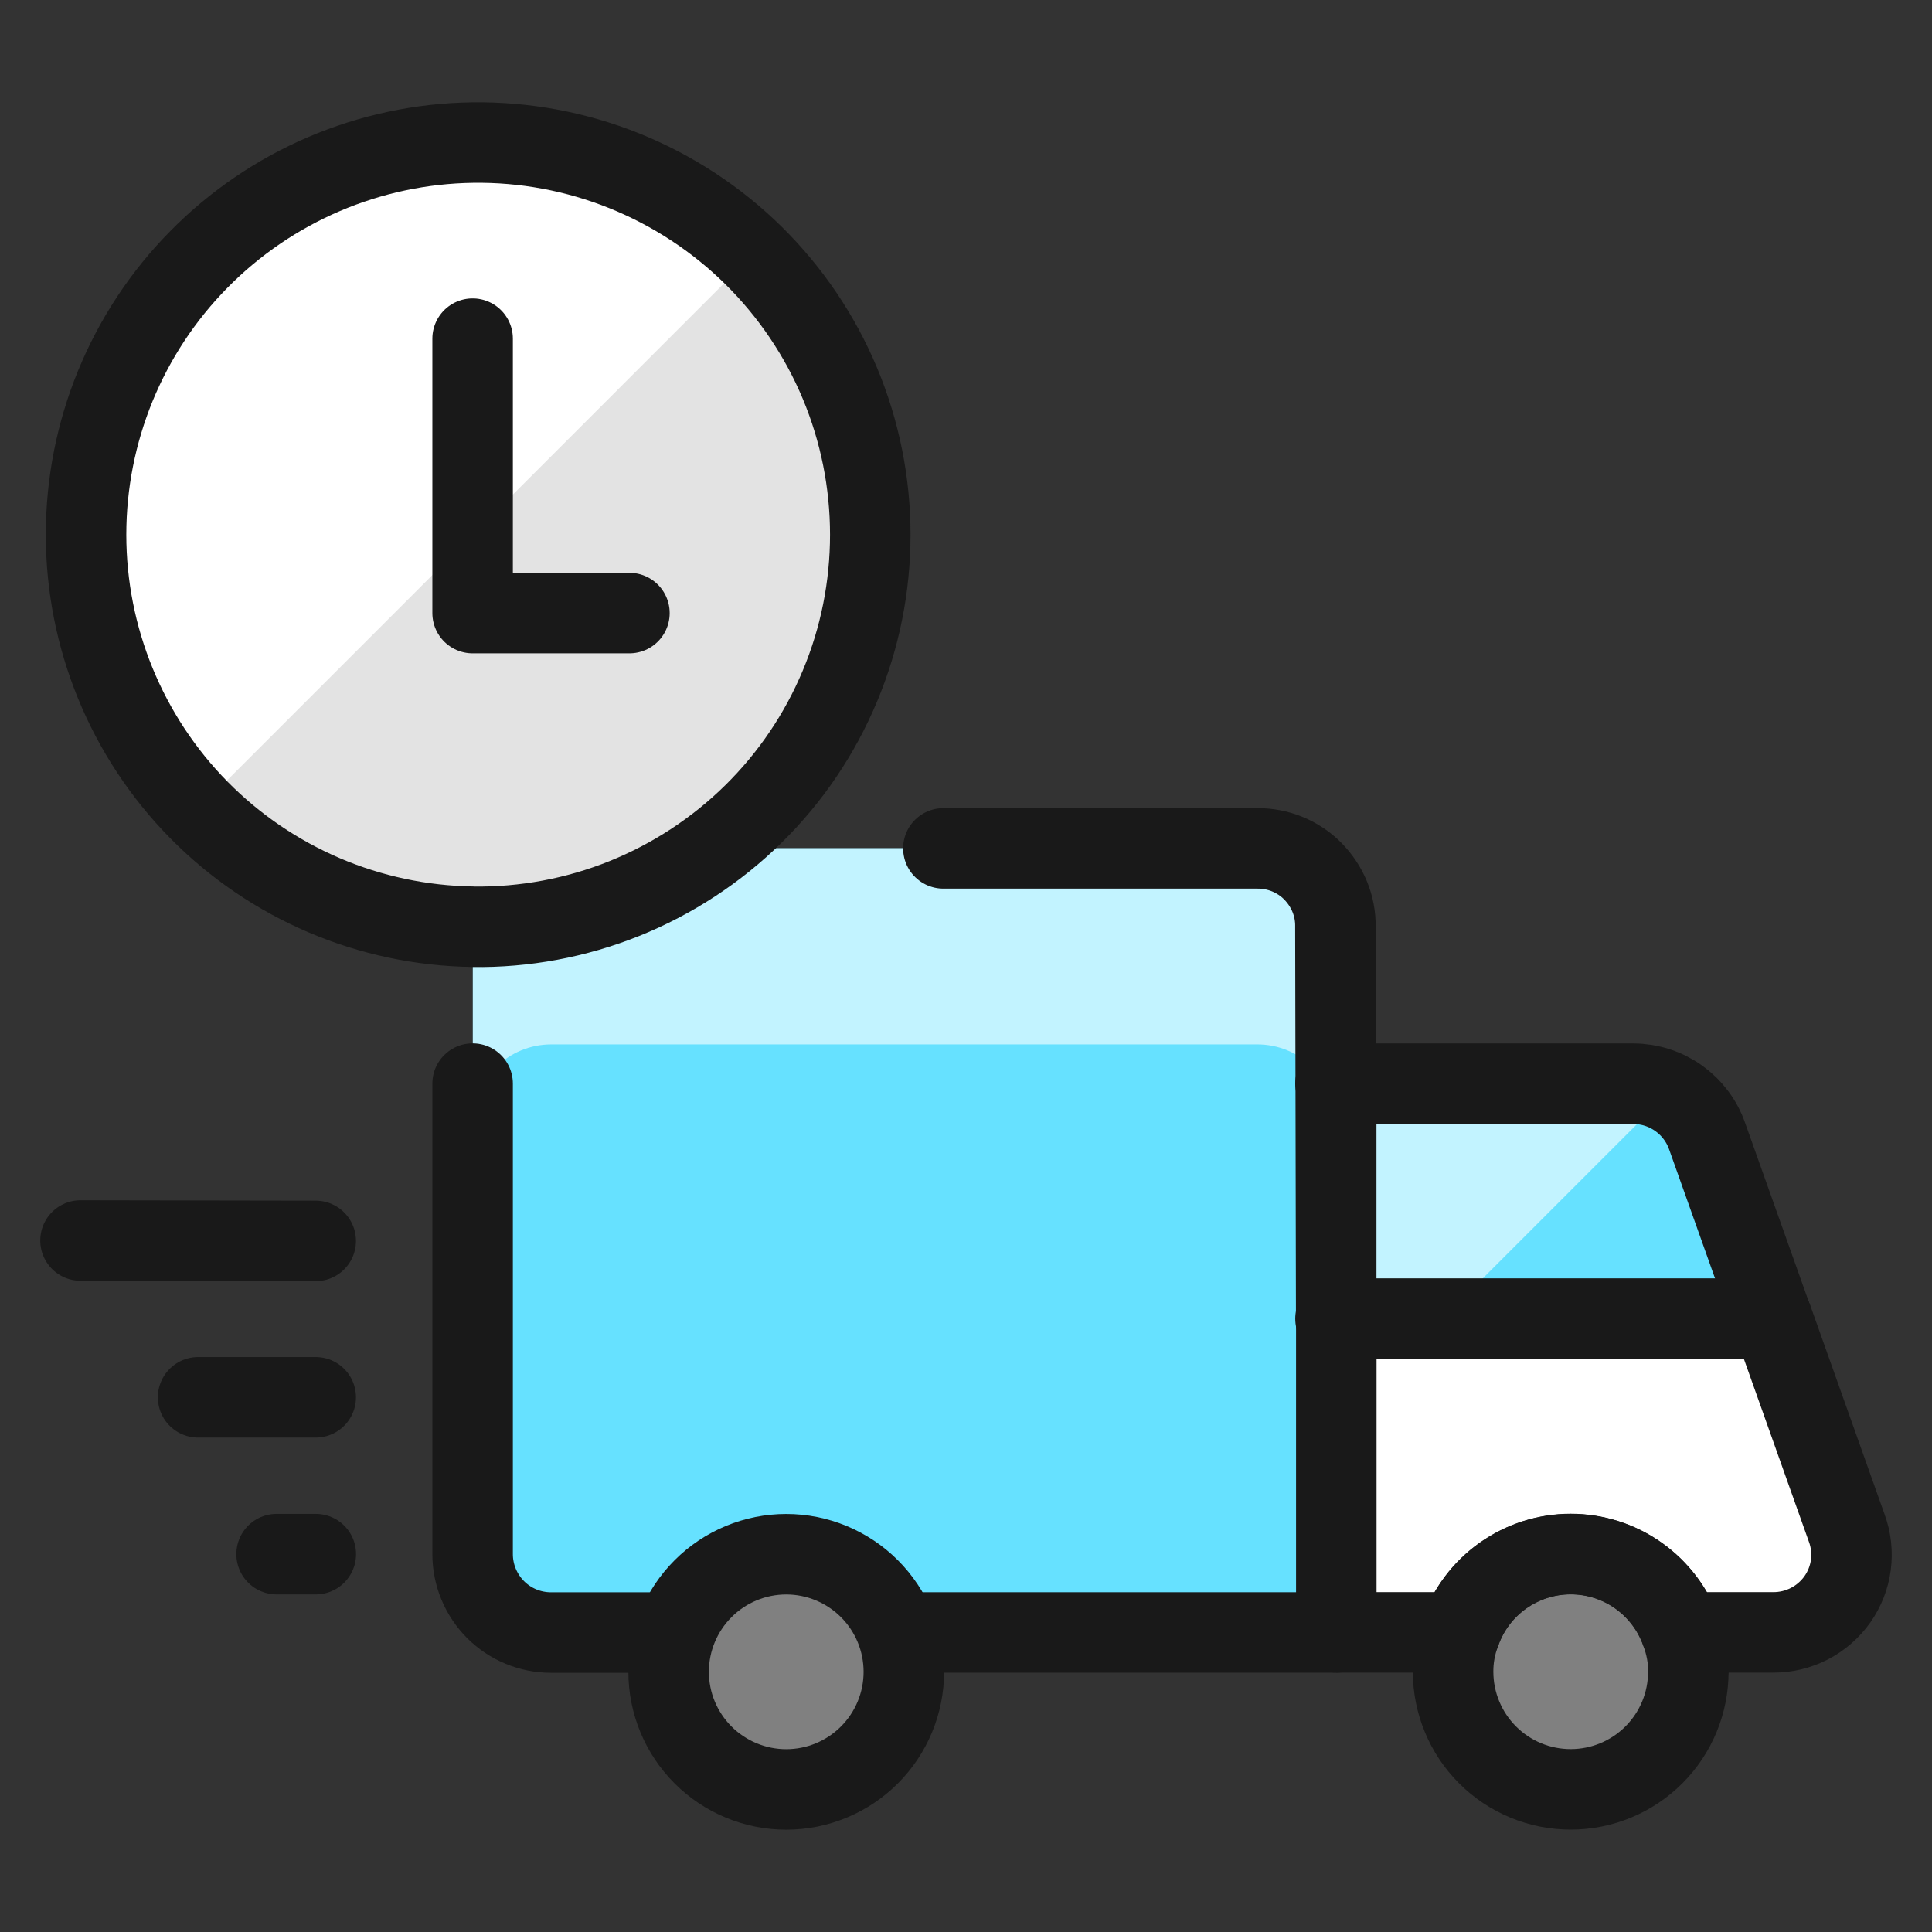 <svg xmlns="http://www.w3.org/2000/svg" fill="none" viewBox="0 0 24 24" id="Delivery-Truck-Clock--Streamline-Ultimate" height="24" width="24">
  <rect x="0" y="0" width="24" height="24" fill="#333333" stroke="none"/>
  <desc>
    Delivery Truck Clock Streamline Icon: https://streamlinehq.com
  </desc>
  <path fill="#66e1ff" d="M16.599 11.513v8.767H6.848c-0.258 0 -0.506 -0.103 -0.689 -0.285 -0.183 -0.183 -0.285 -0.43 -0.285 -0.689v-7.793c0 -0.258 0.103 -0.506 0.285 -0.689 0.183 -0.183 0.43 -0.285 0.689 -0.285H15.615c0.26 -0.001 0.509 0.101 0.693 0.284 0.184 0.183 0.289 0.431 0.291 0.69Z" stroke-width="1"></path>
  <path fill="#c2f3ff" d="M16.307 10.819c-0.185 -0.181 -0.433 -0.282 -0.692 -0.282H6.848c-0.258 0 -0.506 0.103 -0.689 0.285 -0.183 0.183 -0.285 0.43 -0.285 0.689v2.437c0 -0.258 0.103 -0.506 0.285 -0.689 0.183 -0.183 0.43 -0.285 0.689 -0.285H15.615c0.26 -0.001 0.509 0.101 0.693 0.284 0.184 0.183 0.289 0.431 0.291 0.69V11.513c-0 -0.129 -0.026 -0.257 -0.076 -0.376 -0.05 -0.119 -0.123 -0.227 -0.216 -0.318Z" stroke-width="1"></path>
  <path fill="#e3e3e3" d="M5.871 11.513c0.645 0.009 1.286 -0.11 1.885 -0.351 0.599 -0.241 1.144 -0.598 1.604 -1.051 0.46 -0.453 0.825 -0.993 1.074 -1.589 0.249 -0.595 0.377 -1.234 0.377 -1.88 0 -0.645 -0.128 -1.284 -0.377 -1.88 -0.249 -0.595 -0.614 -1.135 -1.074 -1.589 -0.46 -0.453 -1.005 -0.81 -1.604 -1.051 -0.599 -0.241 -1.24 -0.36 -1.885 -0.351 -1.28 0.018 -2.501 0.539 -3.4 1.451 -0.899 0.911 -1.402 2.14 -1.402 3.42 0 1.28 0.504 2.508 1.402 3.42 0.899 0.911 2.12 1.432 3.4 1.45Z" stroke-width="1"></path>
  <path fill="#ffffff" d="M9.316 3.198c-0.452 -0.452 -0.989 -0.811 -1.58 -1.056 -0.591 -0.245 -1.224 -0.371 -1.864 -0.371 -1.292 0 -2.531 0.513 -3.444 1.427 -0.913 0.914 -1.427 2.153 -1.426 3.444 0 1.292 0.513 2.531 1.427 3.444l6.888 -6.889Z" stroke-width="1"></path>
  <path stroke="#191919" stroke-linecap="round" stroke-linejoin="round" d="M5.871 11.513c0.645 0.009 1.286 -0.11 1.885 -0.351 0.599 -0.241 1.144 -0.598 1.604 -1.051 0.46 -0.453 0.825 -0.993 1.074 -1.589 0.249 -0.595 0.377 -1.234 0.377 -1.88 0 -0.645 -0.128 -1.284 -0.377 -1.88 -0.249 -0.595 -0.614 -1.135 -1.074 -1.589 -0.46 -0.453 -1.005 -0.81 -1.604 -1.051 -0.599 -0.241 -1.24 -0.36 -1.885 -0.351 -1.28 0.018 -2.501 0.539 -3.4 1.451 -0.899 0.911 -1.402 2.14 -1.402 3.42 0 1.28 0.504 2.508 1.402 3.42 0.899 0.911 2.12 1.432 3.4 1.45Z" stroke-width="1"></path>
  <path stroke="#191919" stroke-linecap="round" stroke-linejoin="round" d="M7.819 7.616h-1.948V4.207" stroke-width="1"></path>
  <path fill="#66e1ff" d="M22.015 16.384h-5.416v-2.922h3.692c0.201 0.001 0.398 0.064 0.562 0.181 0.164 0.117 0.288 0.282 0.354 0.472l0.808 2.27Z" stroke-width="1"></path>
  <path fill="#ffffff" d="M22.824 19.869c-0.091 0.127 -0.21 0.231 -0.349 0.302 -0.139 0.071 -0.293 0.108 -0.449 0.107h-1.14c-0.1 -0.285 -0.285 -0.531 -0.532 -0.706 -0.246 -0.175 -0.54 -0.268 -0.842 -0.268 -0.302 0 -0.596 0.094 -0.842 0.268 -0.246 0.174 -0.432 0.421 -0.531 0.706h-1.539v-3.897h5.416l0.925 2.601c0.054 0.146 0.071 0.303 0.051 0.458 -0.02 0.154 -0.078 0.301 -0.168 0.429Z" stroke-width="1"></path>
  <path stroke="#191919" stroke-linecap="round" stroke-linejoin="round" d="M16.6 13.459h-0.01" stroke-width="1"></path>
  <path stroke="#191919" stroke-linecap="round" stroke-linejoin="round" d="M11.719 10.539h3.897c0.128 -0.001 0.256 0.023 0.374 0.071 0.119 0.049 0.227 0.12 0.317 0.211s0.162 0.199 0.211 0.317c0.049 0.119 0.073 0.246 0.071 0.374l0.01 4.871" stroke-width="1"></path>
  <path stroke="#191919" stroke-linecap="round" stroke-linejoin="round" d="M16.599 20.279H11.144" stroke-width="1"></path>
  <path stroke="#191919" stroke-linecap="round" stroke-linejoin="round" d="M5.871 13.461v5.845c0 0.258 0.103 0.506 0.285 0.689 0.183 0.183 0.43 0.285 0.689 0.285h1.551" stroke-width="1"></path>
  <path fill="#808080" d="M20.973 20.767c0 0.388 -0.154 0.759 -0.428 1.033 -0.274 0.274 -0.646 0.428 -1.033 0.428 -0.388 0 -0.759 -0.154 -1.033 -0.428 -0.274 -0.274 -0.428 -0.646 -0.428 -1.033 -0.001 -0.166 0.029 -0.331 0.088 -0.487 0.1 -0.285 0.285 -0.531 0.531 -0.706 0.246 -0.174 0.54 -0.268 0.842 -0.268 0.302 0 0.596 0.094 0.842 0.268 0.246 0.175 0.432 0.421 0.532 0.706 0.058 0.156 0.089 0.322 0.088 0.487Z" stroke-width="1"></path>
  <path fill="#808080" d="M9.767 22.229c0.388 0 0.759 -0.154 1.033 -0.428 0.274 -0.274 0.428 -0.646 0.428 -1.033 0 -0.388 -0.154 -0.759 -0.428 -1.033 -0.274 -0.274 -0.646 -0.428 -1.033 -0.428 -0.388 0 -0.759 0.154 -1.033 0.428 -0.274 0.274 -0.428 0.646 -0.428 1.033 0 0.388 0.154 0.759 0.428 1.033 0.274 0.274 0.646 0.428 1.033 0.428Z" stroke-width="1"></path>
  <path stroke="#191919" stroke-linecap="round" stroke-linejoin="round" d="m1 15.41 2.922 0.005" stroke-width="1"></path>
  <path stroke="#191919" stroke-linecap="round" stroke-linejoin="round" d="M2.461 17.358h1.461" stroke-width="1"></path>
  <path stroke="#191919" stroke-linecap="round" stroke-linejoin="round" d="M3.436 19.306h0.487" stroke-width="1"></path>
  <path stroke="#191919" stroke-linecap="round" stroke-linejoin="round" d="M16.6 16.382h-0.01" stroke-width="1"></path>
  <path fill="#c2f3ff" d="M16.599 13.461v2.922h1.318l2.807 -2.807c-0.133 -0.073 -0.281 -0.112 -0.433 -0.116h-3.692Z" stroke-width="1"></path>
  <path stroke="#191919" stroke-linecap="round" stroke-linejoin="round" d="M22.015 16.384h-5.416v-2.922h3.692c0.201 0.001 0.398 0.064 0.562 0.181 0.164 0.117 0.288 0.282 0.354 0.472l0.808 2.27Z" stroke-width="1"></path>
  <path stroke="#191919" stroke-linecap="round" stroke-linejoin="round" d="M22.824 19.869c-0.091 0.127 -0.21 0.231 -0.349 0.302 -0.139 0.071 -0.293 0.108 -0.449 0.107h-1.14c-0.1 -0.285 -0.285 -0.531 -0.532 -0.706 -0.246 -0.175 -0.54 -0.268 -0.842 -0.268 -0.302 0 -0.596 0.094 -0.842 0.268 -0.246 0.174 -0.432 0.421 -0.531 0.706h-1.539v-3.897h5.416l0.925 2.601c0.054 0.146 0.071 0.303 0.051 0.458 -0.02 0.154 -0.078 0.301 -0.168 0.429Z" stroke-width="1"></path>
  <path stroke="#191919" stroke-linecap="round" stroke-linejoin="round" d="M20.973 20.767c0 0.388 -0.154 0.759 -0.428 1.033 -0.274 0.274 -0.646 0.428 -1.033 0.428 -0.388 0 -0.759 -0.154 -1.033 -0.428 -0.274 -0.274 -0.428 -0.646 -0.428 -1.033 -0.001 -0.166 0.029 -0.331 0.088 -0.487 0.1 -0.285 0.285 -0.531 0.531 -0.706 0.246 -0.174 0.54 -0.268 0.842 -0.268 0.302 0 0.596 0.094 0.842 0.268 0.246 0.175 0.432 0.421 0.532 0.706 0.058 0.156 0.089 0.322 0.088 0.487Z" stroke-width="1"></path>
  <path stroke="#191919" stroke-linecap="round" stroke-linejoin="round" d="M9.767 22.229c0.388 0 0.759 -0.154 1.033 -0.428 0.274 -0.274 0.428 -0.646 0.428 -1.033 0 -0.388 -0.154 -0.759 -0.428 -1.033 -0.274 -0.274 -0.646 -0.428 -1.033 -0.428 -0.388 0 -0.759 0.154 -1.033 0.428 -0.274 0.274 -0.428 0.646 -0.428 1.033 0 0.388 0.154 0.759 0.428 1.033 0.274 0.274 0.646 0.428 1.033 0.428Z" stroke-width="1"></path>
</svg>